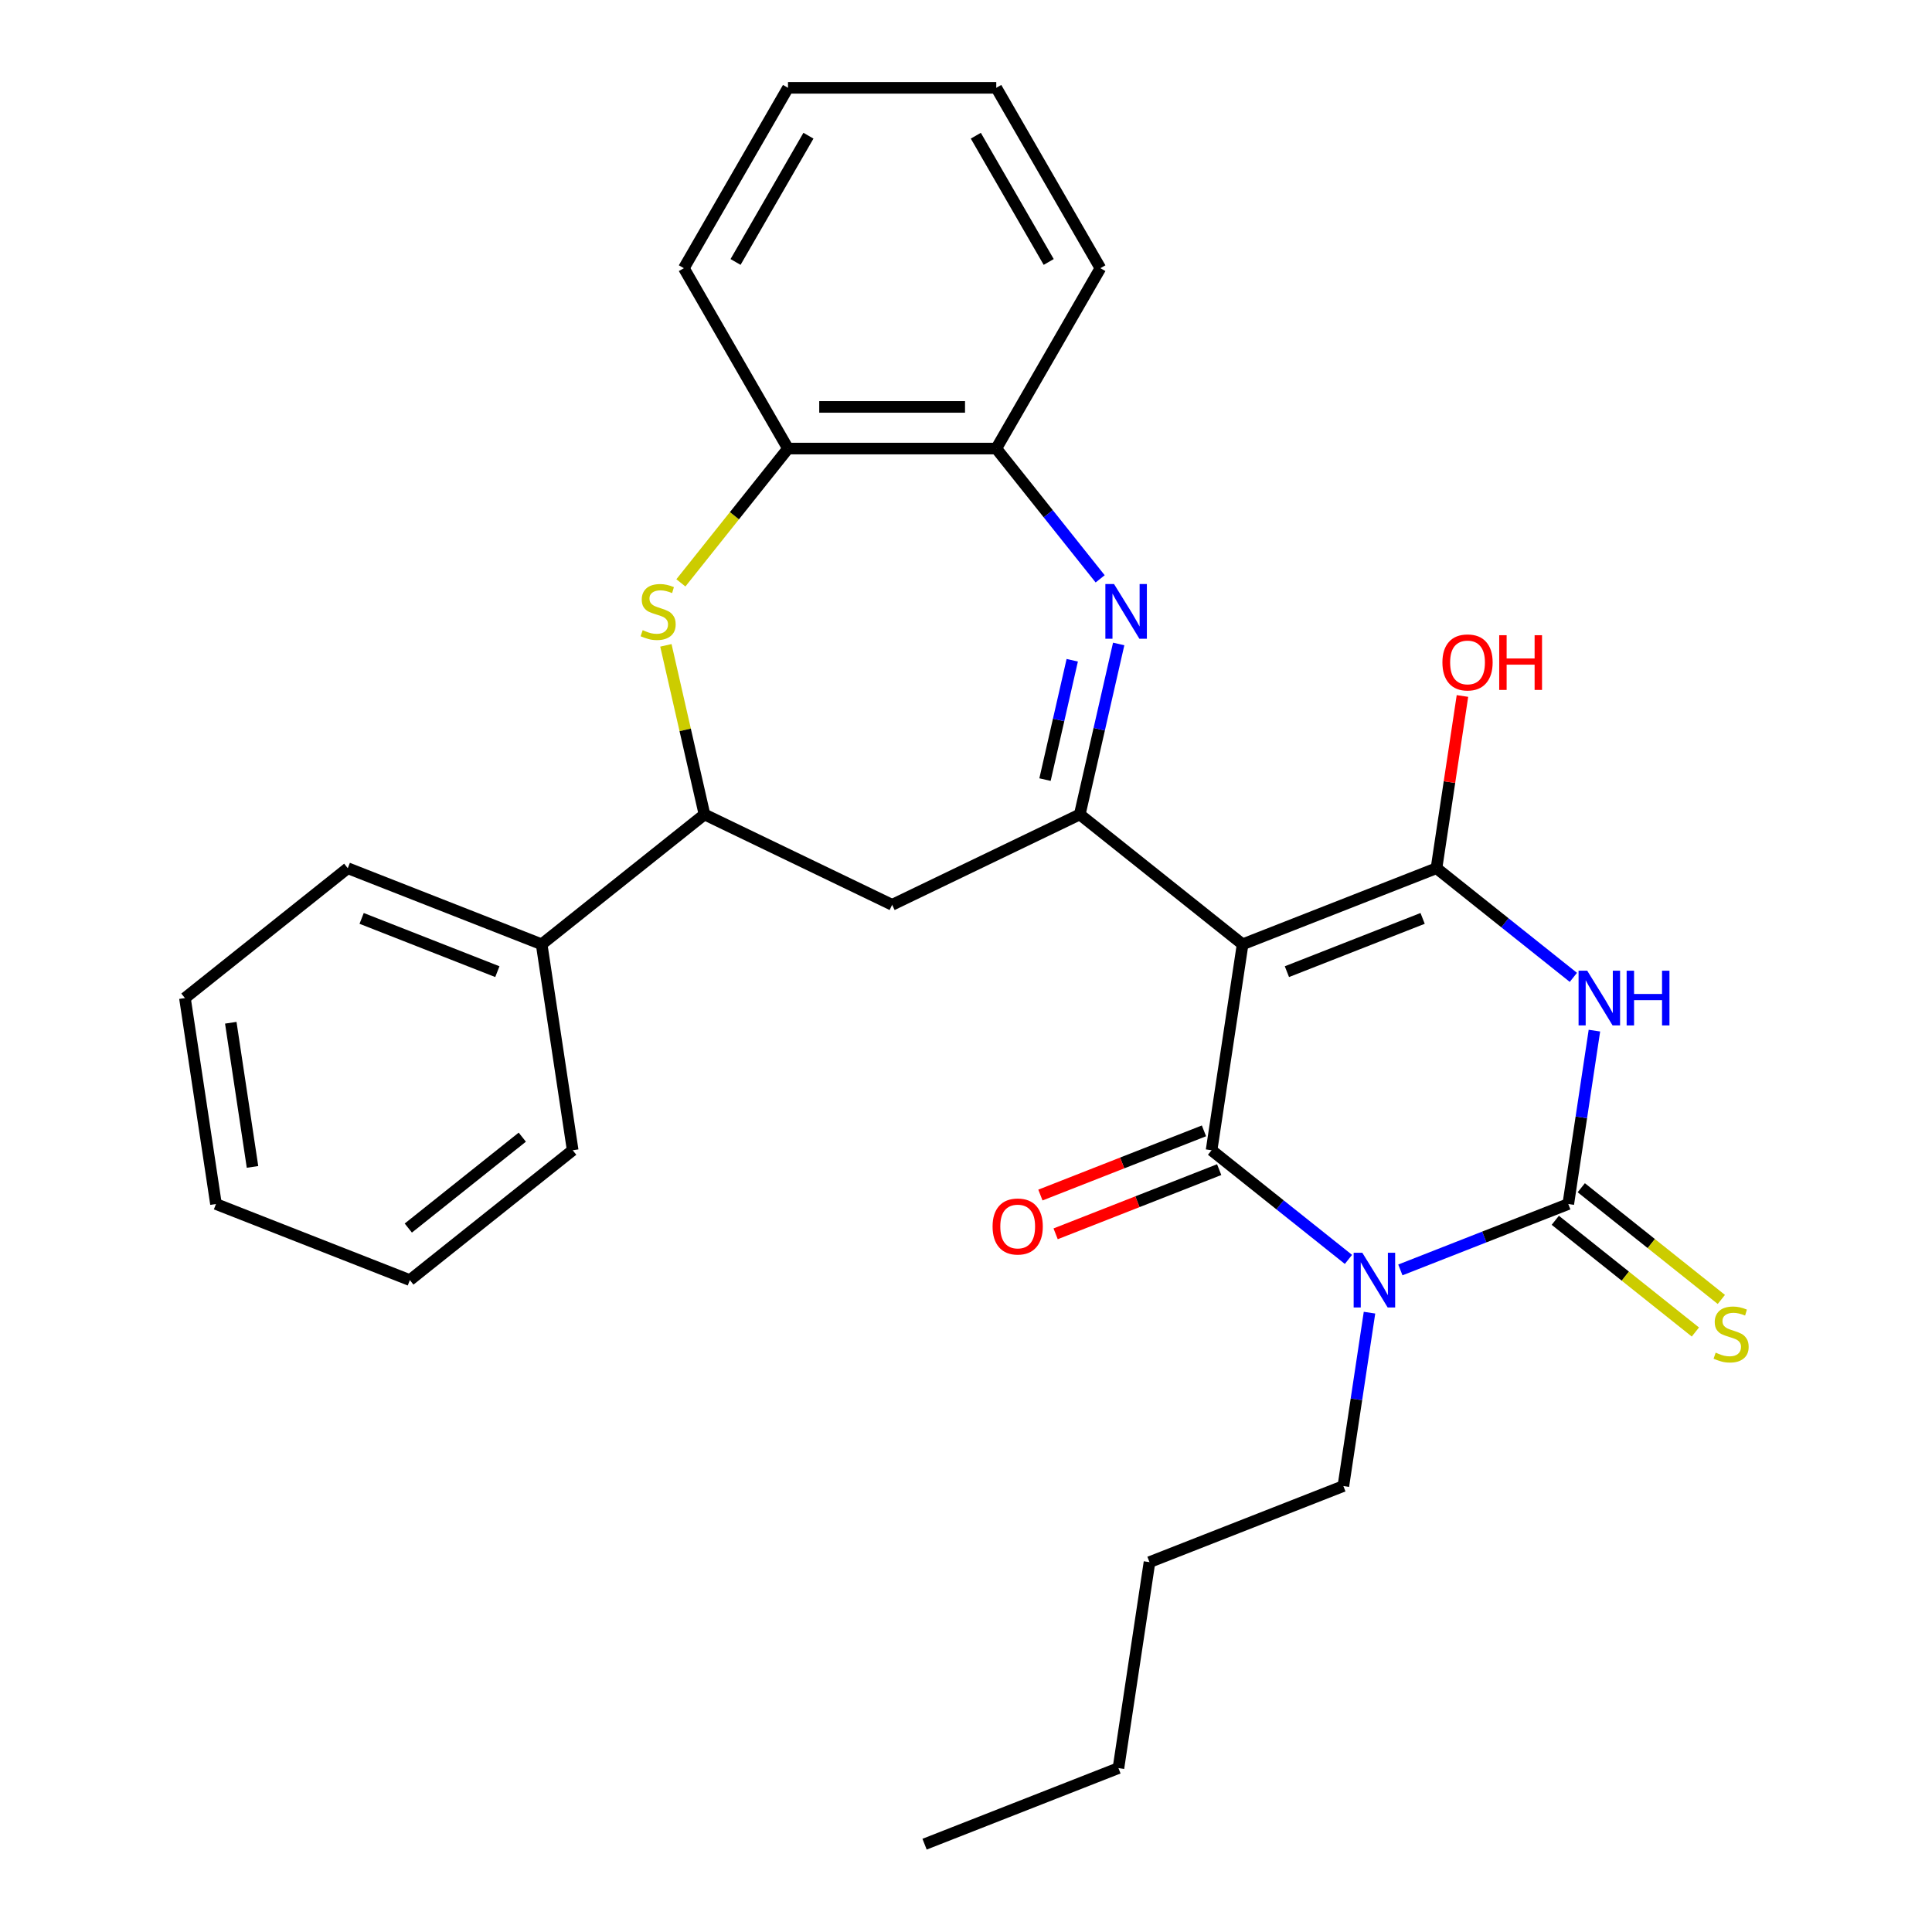 <?xml version='1.0' encoding='iso-8859-1'?>
<svg version='1.1' baseProfile='full'
              xmlns='http://www.w3.org/2000/svg'
                      xmlns:rdkit='http://www.rdkit.org/xml'
                      xmlns:xlink='http://www.w3.org/1999/xlink'
                  xml:space='preserve'
width='1000px' height='1000px' viewBox='0 0 1000 1000'>
<!-- END OF HEADER -->
<rect style='opacity:1.0;fill:#FFFFFF;stroke:none' width='1000' height='1000' x='0' y='0'> </rect>
<path class='bond-1' d='M 643.174,488.769 L 627.107,595.367' style='fill:none;fill-rule:evenodd;stroke:#000000;stroke-width:6px;stroke-linecap:butt;stroke-linejoin:miter;stroke-opacity:1' />
<path class='bond-4' d='M 643.174,488.769 L 743.524,449.384' style='fill:none;fill-rule:evenodd;stroke:#000000;stroke-width:6px;stroke-linecap:butt;stroke-linejoin:miter;stroke-opacity:1' />
<path class='bond-4' d='M 666.103,502.931 L 736.349,475.362' style='fill:none;fill-rule:evenodd;stroke:#000000;stroke-width:6px;stroke-linecap:butt;stroke-linejoin:miter;stroke-opacity:1' />
<path class='bond-5' d='M 643.174,488.769 L 558.891,421.555' style='fill:none;fill-rule:evenodd;stroke:#000000;stroke-width:6px;stroke-linecap:butt;stroke-linejoin:miter;stroke-opacity:1' />
<path class='bond-0' d='M 697.955,651.866 L 662.531,623.617' style='fill:none;fill-rule:evenodd;stroke:#0000FF;stroke-width:6px;stroke-linecap:butt;stroke-linejoin:miter;stroke-opacity:1' />
<path class='bond-0' d='M 662.531,623.617 L 627.107,595.367' style='fill:none;fill-rule:evenodd;stroke:#000000;stroke-width:6px;stroke-linecap:butt;stroke-linejoin:miter;stroke-opacity:1' />
<path class='bond-16' d='M 708.85,679.435 L 702.086,724.307' style='fill:none;fill-rule:evenodd;stroke:#0000FF;stroke-width:6px;stroke-linecap:butt;stroke-linejoin:miter;stroke-opacity:1' />
<path class='bond-16' d='M 702.086,724.307 L 695.323,769.178' style='fill:none;fill-rule:evenodd;stroke:#000000;stroke-width:6px;stroke-linecap:butt;stroke-linejoin:miter;stroke-opacity:1' />
<path class='bond-29' d='M 724.825,657.308 L 768.283,640.252' style='fill:none;fill-rule:evenodd;stroke:#0000FF;stroke-width:6px;stroke-linecap:butt;stroke-linejoin:miter;stroke-opacity:1' />
<path class='bond-29' d='M 768.283,640.252 L 811.74,623.196' style='fill:none;fill-rule:evenodd;stroke:#000000;stroke-width:6px;stroke-linecap:butt;stroke-linejoin:miter;stroke-opacity:1' />
<path class='bond-13' d='M 623.169,585.332 L 580.841,601.944' style='fill:none;fill-rule:evenodd;stroke:#000000;stroke-width:6px;stroke-linecap:butt;stroke-linejoin:miter;stroke-opacity:1' />
<path class='bond-13' d='M 580.841,601.944 L 538.514,618.557' style='fill:none;fill-rule:evenodd;stroke:#FF0000;stroke-width:6px;stroke-linecap:butt;stroke-linejoin:miter;stroke-opacity:1' />
<path class='bond-13' d='M 631.045,605.402 L 588.718,622.014' style='fill:none;fill-rule:evenodd;stroke:#000000;stroke-width:6px;stroke-linecap:butt;stroke-linejoin:miter;stroke-opacity:1' />
<path class='bond-13' d='M 588.718,622.014 L 546.39,638.627' style='fill:none;fill-rule:evenodd;stroke:#FF0000;stroke-width:6px;stroke-linecap:butt;stroke-linejoin:miter;stroke-opacity:1' />
<path class='bond-2' d='M 811.74,623.196 L 818.503,578.324' style='fill:none;fill-rule:evenodd;stroke:#000000;stroke-width:6px;stroke-linecap:butt;stroke-linejoin:miter;stroke-opacity:1' />
<path class='bond-2' d='M 818.503,578.324 L 825.267,533.453' style='fill:none;fill-rule:evenodd;stroke:#0000FF;stroke-width:6px;stroke-linecap:butt;stroke-linejoin:miter;stroke-opacity:1' />
<path class='bond-12' d='M 805.019,631.624 L 841.273,660.536' style='fill:none;fill-rule:evenodd;stroke:#000000;stroke-width:6px;stroke-linecap:butt;stroke-linejoin:miter;stroke-opacity:1' />
<path class='bond-12' d='M 841.273,660.536 L 877.527,689.447' style='fill:none;fill-rule:evenodd;stroke:#CCCC00;stroke-width:6px;stroke-linecap:butt;stroke-linejoin:miter;stroke-opacity:1' />
<path class='bond-12' d='M 818.462,614.768 L 854.716,643.679' style='fill:none;fill-rule:evenodd;stroke:#000000;stroke-width:6px;stroke-linecap:butt;stroke-linejoin:miter;stroke-opacity:1' />
<path class='bond-12' d='M 854.716,643.679 L 890.97,672.591' style='fill:none;fill-rule:evenodd;stroke:#CCCC00;stroke-width:6px;stroke-linecap:butt;stroke-linejoin:miter;stroke-opacity:1' />
<path class='bond-3' d='M 814.372,505.884 L 778.948,477.634' style='fill:none;fill-rule:evenodd;stroke:#0000FF;stroke-width:6px;stroke-linecap:butt;stroke-linejoin:miter;stroke-opacity:1' />
<path class='bond-3' d='M 778.948,477.634 L 743.524,449.384' style='fill:none;fill-rule:evenodd;stroke:#000000;stroke-width:6px;stroke-linecap:butt;stroke-linejoin:miter;stroke-opacity:1' />
<path class='bond-14' d='M 743.524,449.384 L 750.242,404.813' style='fill:none;fill-rule:evenodd;stroke:#000000;stroke-width:6px;stroke-linecap:butt;stroke-linejoin:miter;stroke-opacity:1' />
<path class='bond-14' d='M 750.242,404.813 L 756.96,360.241' style='fill:none;fill-rule:evenodd;stroke:#FF0000;stroke-width:6px;stroke-linecap:butt;stroke-linejoin:miter;stroke-opacity:1' />
<path class='bond-6' d='M 558.891,421.555 L 568.962,377.433' style='fill:none;fill-rule:evenodd;stroke:#000000;stroke-width:6px;stroke-linecap:butt;stroke-linejoin:miter;stroke-opacity:1' />
<path class='bond-6' d='M 568.962,377.433 L 579.032,333.311' style='fill:none;fill-rule:evenodd;stroke:#0000FF;stroke-width:6px;stroke-linecap:butt;stroke-linejoin:miter;stroke-opacity:1' />
<path class='bond-6' d='M 540.892,403.521 L 547.942,372.636' style='fill:none;fill-rule:evenodd;stroke:#000000;stroke-width:6px;stroke-linecap:butt;stroke-linejoin:miter;stroke-opacity:1' />
<path class='bond-6' d='M 547.942,372.636 L 554.991,341.75' style='fill:none;fill-rule:evenodd;stroke:#0000FF;stroke-width:6px;stroke-linecap:butt;stroke-linejoin:miter;stroke-opacity:1' />
<path class='bond-8' d='M 558.891,421.555 L 461.765,468.329' style='fill:none;fill-rule:evenodd;stroke:#000000;stroke-width:6px;stroke-linecap:butt;stroke-linejoin:miter;stroke-opacity:1' />
<path class='bond-10' d='M 569.444,299.609 L 542.555,265.891' style='fill:none;fill-rule:evenodd;stroke:#0000FF;stroke-width:6px;stroke-linecap:butt;stroke-linejoin:miter;stroke-opacity:1' />
<path class='bond-10' d='M 542.555,265.891 L 515.666,232.173' style='fill:none;fill-rule:evenodd;stroke:#000000;stroke-width:6px;stroke-linecap:butt;stroke-linejoin:miter;stroke-opacity:1' />
<path class='bond-7' d='M 344.662,334.031 L 354.65,377.793' style='fill:none;fill-rule:evenodd;stroke:#CCCC00;stroke-width:6px;stroke-linecap:butt;stroke-linejoin:miter;stroke-opacity:1' />
<path class='bond-7' d='M 354.65,377.793 L 364.638,421.555' style='fill:none;fill-rule:evenodd;stroke:#000000;stroke-width:6px;stroke-linecap:butt;stroke-linejoin:miter;stroke-opacity:1' />
<path class='bond-30' d='M 352.425,301.691 L 380.144,266.932' style='fill:none;fill-rule:evenodd;stroke:#CCCC00;stroke-width:6px;stroke-linecap:butt;stroke-linejoin:miter;stroke-opacity:1' />
<path class='bond-30' d='M 380.144,266.932 L 407.864,232.173' style='fill:none;fill-rule:evenodd;stroke:#000000;stroke-width:6px;stroke-linecap:butt;stroke-linejoin:miter;stroke-opacity:1' />
<path class='bond-9' d='M 461.765,468.329 L 364.638,421.555' style='fill:none;fill-rule:evenodd;stroke:#000000;stroke-width:6px;stroke-linecap:butt;stroke-linejoin:miter;stroke-opacity:1' />
<path class='bond-15' d='M 364.638,421.555 L 280.355,488.769' style='fill:none;fill-rule:evenodd;stroke:#000000;stroke-width:6px;stroke-linecap:butt;stroke-linejoin:miter;stroke-opacity:1' />
<path class='bond-11' d='M 515.666,232.173 L 407.864,232.173' style='fill:none;fill-rule:evenodd;stroke:#000000;stroke-width:6px;stroke-linecap:butt;stroke-linejoin:miter;stroke-opacity:1' />
<path class='bond-11' d='M 499.495,210.613 L 424.034,210.613' style='fill:none;fill-rule:evenodd;stroke:#000000;stroke-width:6px;stroke-linecap:butt;stroke-linejoin:miter;stroke-opacity:1' />
<path class='bond-17' d='M 515.666,232.173 L 569.567,138.814' style='fill:none;fill-rule:evenodd;stroke:#000000;stroke-width:6px;stroke-linecap:butt;stroke-linejoin:miter;stroke-opacity:1' />
<path class='bond-18' d='M 407.864,232.173 L 353.963,138.814' style='fill:none;fill-rule:evenodd;stroke:#000000;stroke-width:6px;stroke-linecap:butt;stroke-linejoin:miter;stroke-opacity:1' />
<path class='bond-19' d='M 280.355,488.769 L 180.005,449.384' style='fill:none;fill-rule:evenodd;stroke:#000000;stroke-width:6px;stroke-linecap:butt;stroke-linejoin:miter;stroke-opacity:1' />
<path class='bond-19' d='M 257.426,502.931 L 187.181,475.362' style='fill:none;fill-rule:evenodd;stroke:#000000;stroke-width:6px;stroke-linecap:butt;stroke-linejoin:miter;stroke-opacity:1' />
<path class='bond-20' d='M 280.355,488.769 L 296.422,595.367' style='fill:none;fill-rule:evenodd;stroke:#000000;stroke-width:6px;stroke-linecap:butt;stroke-linejoin:miter;stroke-opacity:1' />
<path class='bond-21' d='M 695.323,769.178 L 594.973,808.563' style='fill:none;fill-rule:evenodd;stroke:#000000;stroke-width:6px;stroke-linecap:butt;stroke-linejoin:miter;stroke-opacity:1' />
<path class='bond-23' d='M 569.567,138.814 L 515.666,45.455' style='fill:none;fill-rule:evenodd;stroke:#000000;stroke-width:6px;stroke-linecap:butt;stroke-linejoin:miter;stroke-opacity:1' />
<path class='bond-23' d='M 542.81,135.59 L 505.079,70.239' style='fill:none;fill-rule:evenodd;stroke:#000000;stroke-width:6px;stroke-linecap:butt;stroke-linejoin:miter;stroke-opacity:1' />
<path class='bond-31' d='M 353.963,138.814 L 407.864,45.455' style='fill:none;fill-rule:evenodd;stroke:#000000;stroke-width:6px;stroke-linecap:butt;stroke-linejoin:miter;stroke-opacity:1' />
<path class='bond-31' d='M 380.72,135.59 L 418.45,70.239' style='fill:none;fill-rule:evenodd;stroke:#000000;stroke-width:6px;stroke-linecap:butt;stroke-linejoin:miter;stroke-opacity:1' />
<path class='bond-27' d='M 180.005,449.384 L 95.722,516.598' style='fill:none;fill-rule:evenodd;stroke:#000000;stroke-width:6px;stroke-linecap:butt;stroke-linejoin:miter;stroke-opacity:1' />
<path class='bond-26' d='M 296.422,595.367 L 212.139,662.58' style='fill:none;fill-rule:evenodd;stroke:#000000;stroke-width:6px;stroke-linecap:butt;stroke-linejoin:miter;stroke-opacity:1' />
<path class='bond-26' d='M 270.337,588.592 L 211.339,635.642' style='fill:none;fill-rule:evenodd;stroke:#000000;stroke-width:6px;stroke-linecap:butt;stroke-linejoin:miter;stroke-opacity:1' />
<path class='bond-22' d='M 594.973,808.563 L 578.906,915.161' style='fill:none;fill-rule:evenodd;stroke:#000000;stroke-width:6px;stroke-linecap:butt;stroke-linejoin:miter;stroke-opacity:1' />
<path class='bond-25' d='M 578.906,915.161 L 478.556,954.545' style='fill:none;fill-rule:evenodd;stroke:#000000;stroke-width:6px;stroke-linecap:butt;stroke-linejoin:miter;stroke-opacity:1' />
<path class='bond-24' d='M 515.666,45.455 L 407.864,45.455' style='fill:none;fill-rule:evenodd;stroke:#000000;stroke-width:6px;stroke-linecap:butt;stroke-linejoin:miter;stroke-opacity:1' />
<path class='bond-28' d='M 212.139,662.58 L 111.789,623.196' style='fill:none;fill-rule:evenodd;stroke:#000000;stroke-width:6px;stroke-linecap:butt;stroke-linejoin:miter;stroke-opacity:1' />
<path class='bond-32' d='M 95.722,516.598 L 111.789,623.196' style='fill:none;fill-rule:evenodd;stroke:#000000;stroke-width:6px;stroke-linecap:butt;stroke-linejoin:miter;stroke-opacity:1' />
<path class='bond-32' d='M 119.452,529.374 L 130.699,603.993' style='fill:none;fill-rule:evenodd;stroke:#000000;stroke-width:6px;stroke-linecap:butt;stroke-linejoin:miter;stroke-opacity:1' />
<path  class='atom-1' d='M 705.13 648.42
L 714.41 663.42
Q 715.33 664.9, 716.81 667.58
Q 718.29 670.26, 718.37 670.42
L 718.37 648.42
L 722.13 648.42
L 722.13 676.74
L 718.25 676.74
L 708.29 660.34
Q 707.13 658.42, 705.89 656.22
Q 704.69 654.02, 704.33 653.34
L 704.33 676.74
L 700.65 676.74
L 700.65 648.42
L 705.13 648.42
' fill='#0000FF'/>
<path  class='atom-4' d='M 821.547 502.438
L 830.827 517.438
Q 831.747 518.918, 833.227 521.598
Q 834.707 524.278, 834.787 524.438
L 834.787 502.438
L 838.547 502.438
L 838.547 530.758
L 834.667 530.758
L 824.707 514.358
Q 823.547 512.438, 822.307 510.238
Q 821.107 508.038, 820.747 507.358
L 820.747 530.758
L 817.067 530.758
L 817.067 502.438
L 821.547 502.438
' fill='#0000FF'/>
<path  class='atom-4' d='M 841.947 502.438
L 845.787 502.438
L 845.787 514.478
L 860.267 514.478
L 860.267 502.438
L 864.107 502.438
L 864.107 530.758
L 860.267 530.758
L 860.267 517.678
L 845.787 517.678
L 845.787 530.758
L 841.947 530.758
L 841.947 502.438
' fill='#0000FF'/>
<path  class='atom-7' d='M 576.619 302.296
L 585.899 317.296
Q 586.819 318.776, 588.299 321.456
Q 589.779 324.136, 589.859 324.296
L 589.859 302.296
L 593.619 302.296
L 593.619 330.616
L 589.739 330.616
L 579.779 314.216
Q 578.619 312.296, 577.379 310.096
Q 576.179 307.896, 575.819 307.216
L 575.819 330.616
L 572.139 330.616
L 572.139 302.296
L 576.619 302.296
' fill='#0000FF'/>
<path  class='atom-8' d='M 332.65 326.176
Q 332.97 326.296, 334.29 326.856
Q 335.61 327.416, 337.05 327.776
Q 338.53 328.096, 339.97 328.096
Q 342.65 328.096, 344.21 326.816
Q 345.77 325.496, 345.77 323.216
Q 345.77 321.656, 344.97 320.696
Q 344.21 319.736, 343.01 319.216
Q 341.81 318.696, 339.81 318.096
Q 337.29 317.336, 335.77 316.616
Q 334.29 315.896, 333.21 314.376
Q 332.17 312.856, 332.17 310.296
Q 332.17 306.736, 334.57 304.536
Q 337.01 302.336, 341.81 302.336
Q 345.09 302.336, 348.81 303.896
L 347.89 306.976
Q 344.49 305.576, 341.93 305.576
Q 339.17 305.576, 337.65 306.736
Q 336.13 307.856, 336.17 309.816
Q 336.17 311.336, 336.93 312.256
Q 337.73 313.176, 338.85 313.696
Q 340.01 314.216, 341.93 314.816
Q 344.49 315.616, 346.01 316.416
Q 347.53 317.216, 348.61 318.856
Q 349.73 320.456, 349.73 323.216
Q 349.73 327.136, 347.09 329.256
Q 344.49 331.336, 340.13 331.336
Q 337.61 331.336, 335.69 330.776
Q 333.81 330.256, 331.57 329.336
L 332.65 326.176
' fill='#CCCC00'/>
<path  class='atom-13' d='M 888.023 700.129
Q 888.343 700.249, 889.663 700.809
Q 890.983 701.369, 892.423 701.729
Q 893.903 702.049, 895.343 702.049
Q 898.023 702.049, 899.583 700.769
Q 901.143 699.449, 901.143 697.169
Q 901.143 695.609, 900.343 694.649
Q 899.583 693.689, 898.383 693.169
Q 897.183 692.649, 895.183 692.049
Q 892.663 691.289, 891.143 690.569
Q 889.663 689.849, 888.583 688.329
Q 887.543 686.809, 887.543 684.249
Q 887.543 680.689, 889.943 678.489
Q 892.383 676.289, 897.183 676.289
Q 900.463 676.289, 904.183 677.849
L 903.263 680.929
Q 899.863 679.529, 897.303 679.529
Q 894.543 679.529, 893.023 680.689
Q 891.503 681.809, 891.543 683.769
Q 891.543 685.289, 892.303 686.209
Q 893.103 687.129, 894.223 687.649
Q 895.383 688.169, 897.303 688.769
Q 899.863 689.569, 901.383 690.369
Q 902.903 691.169, 903.983 692.809
Q 905.103 694.409, 905.103 697.169
Q 905.103 701.089, 902.463 703.209
Q 899.863 705.289, 895.503 705.289
Q 892.983 705.289, 891.063 704.729
Q 889.183 704.209, 886.943 703.289
L 888.023 700.129
' fill='#CCCC00'/>
<path  class='atom-14' d='M 513.757 634.831
Q 513.757 628.031, 517.117 624.231
Q 520.477 620.431, 526.757 620.431
Q 533.037 620.431, 536.397 624.231
Q 539.757 628.031, 539.757 634.831
Q 539.757 641.711, 536.357 645.631
Q 532.957 649.511, 526.757 649.511
Q 520.517 649.511, 517.117 645.631
Q 513.757 641.751, 513.757 634.831
M 526.757 646.311
Q 531.077 646.311, 533.397 643.431
Q 535.757 640.511, 535.757 634.831
Q 535.757 629.271, 533.397 626.471
Q 531.077 623.631, 526.757 623.631
Q 522.437 623.631, 520.077 626.431
Q 517.757 629.231, 517.757 634.831
Q 517.757 640.551, 520.077 643.431
Q 522.437 646.311, 526.757 646.311
' fill='#FF0000'/>
<path  class='atom-15' d='M 746.591 342.866
Q 746.591 336.066, 749.951 332.266
Q 753.311 328.466, 759.591 328.466
Q 765.871 328.466, 769.231 332.266
Q 772.591 336.066, 772.591 342.866
Q 772.591 349.746, 769.191 353.666
Q 765.791 357.546, 759.591 357.546
Q 753.351 357.546, 749.951 353.666
Q 746.591 349.786, 746.591 342.866
M 759.591 354.346
Q 763.911 354.346, 766.231 351.466
Q 768.591 348.546, 768.591 342.866
Q 768.591 337.306, 766.231 334.506
Q 763.911 331.666, 759.591 331.666
Q 755.271 331.666, 752.911 334.466
Q 750.591 337.266, 750.591 342.866
Q 750.591 348.586, 752.911 351.466
Q 755.271 354.346, 759.591 354.346
' fill='#FF0000'/>
<path  class='atom-15' d='M 775.991 328.786
L 779.831 328.786
L 779.831 340.826
L 794.311 340.826
L 794.311 328.786
L 798.151 328.786
L 798.151 357.106
L 794.311 357.106
L 794.311 344.026
L 779.831 344.026
L 779.831 357.106
L 775.991 357.106
L 775.991 328.786
' fill='#FF0000'/>
</svg>
